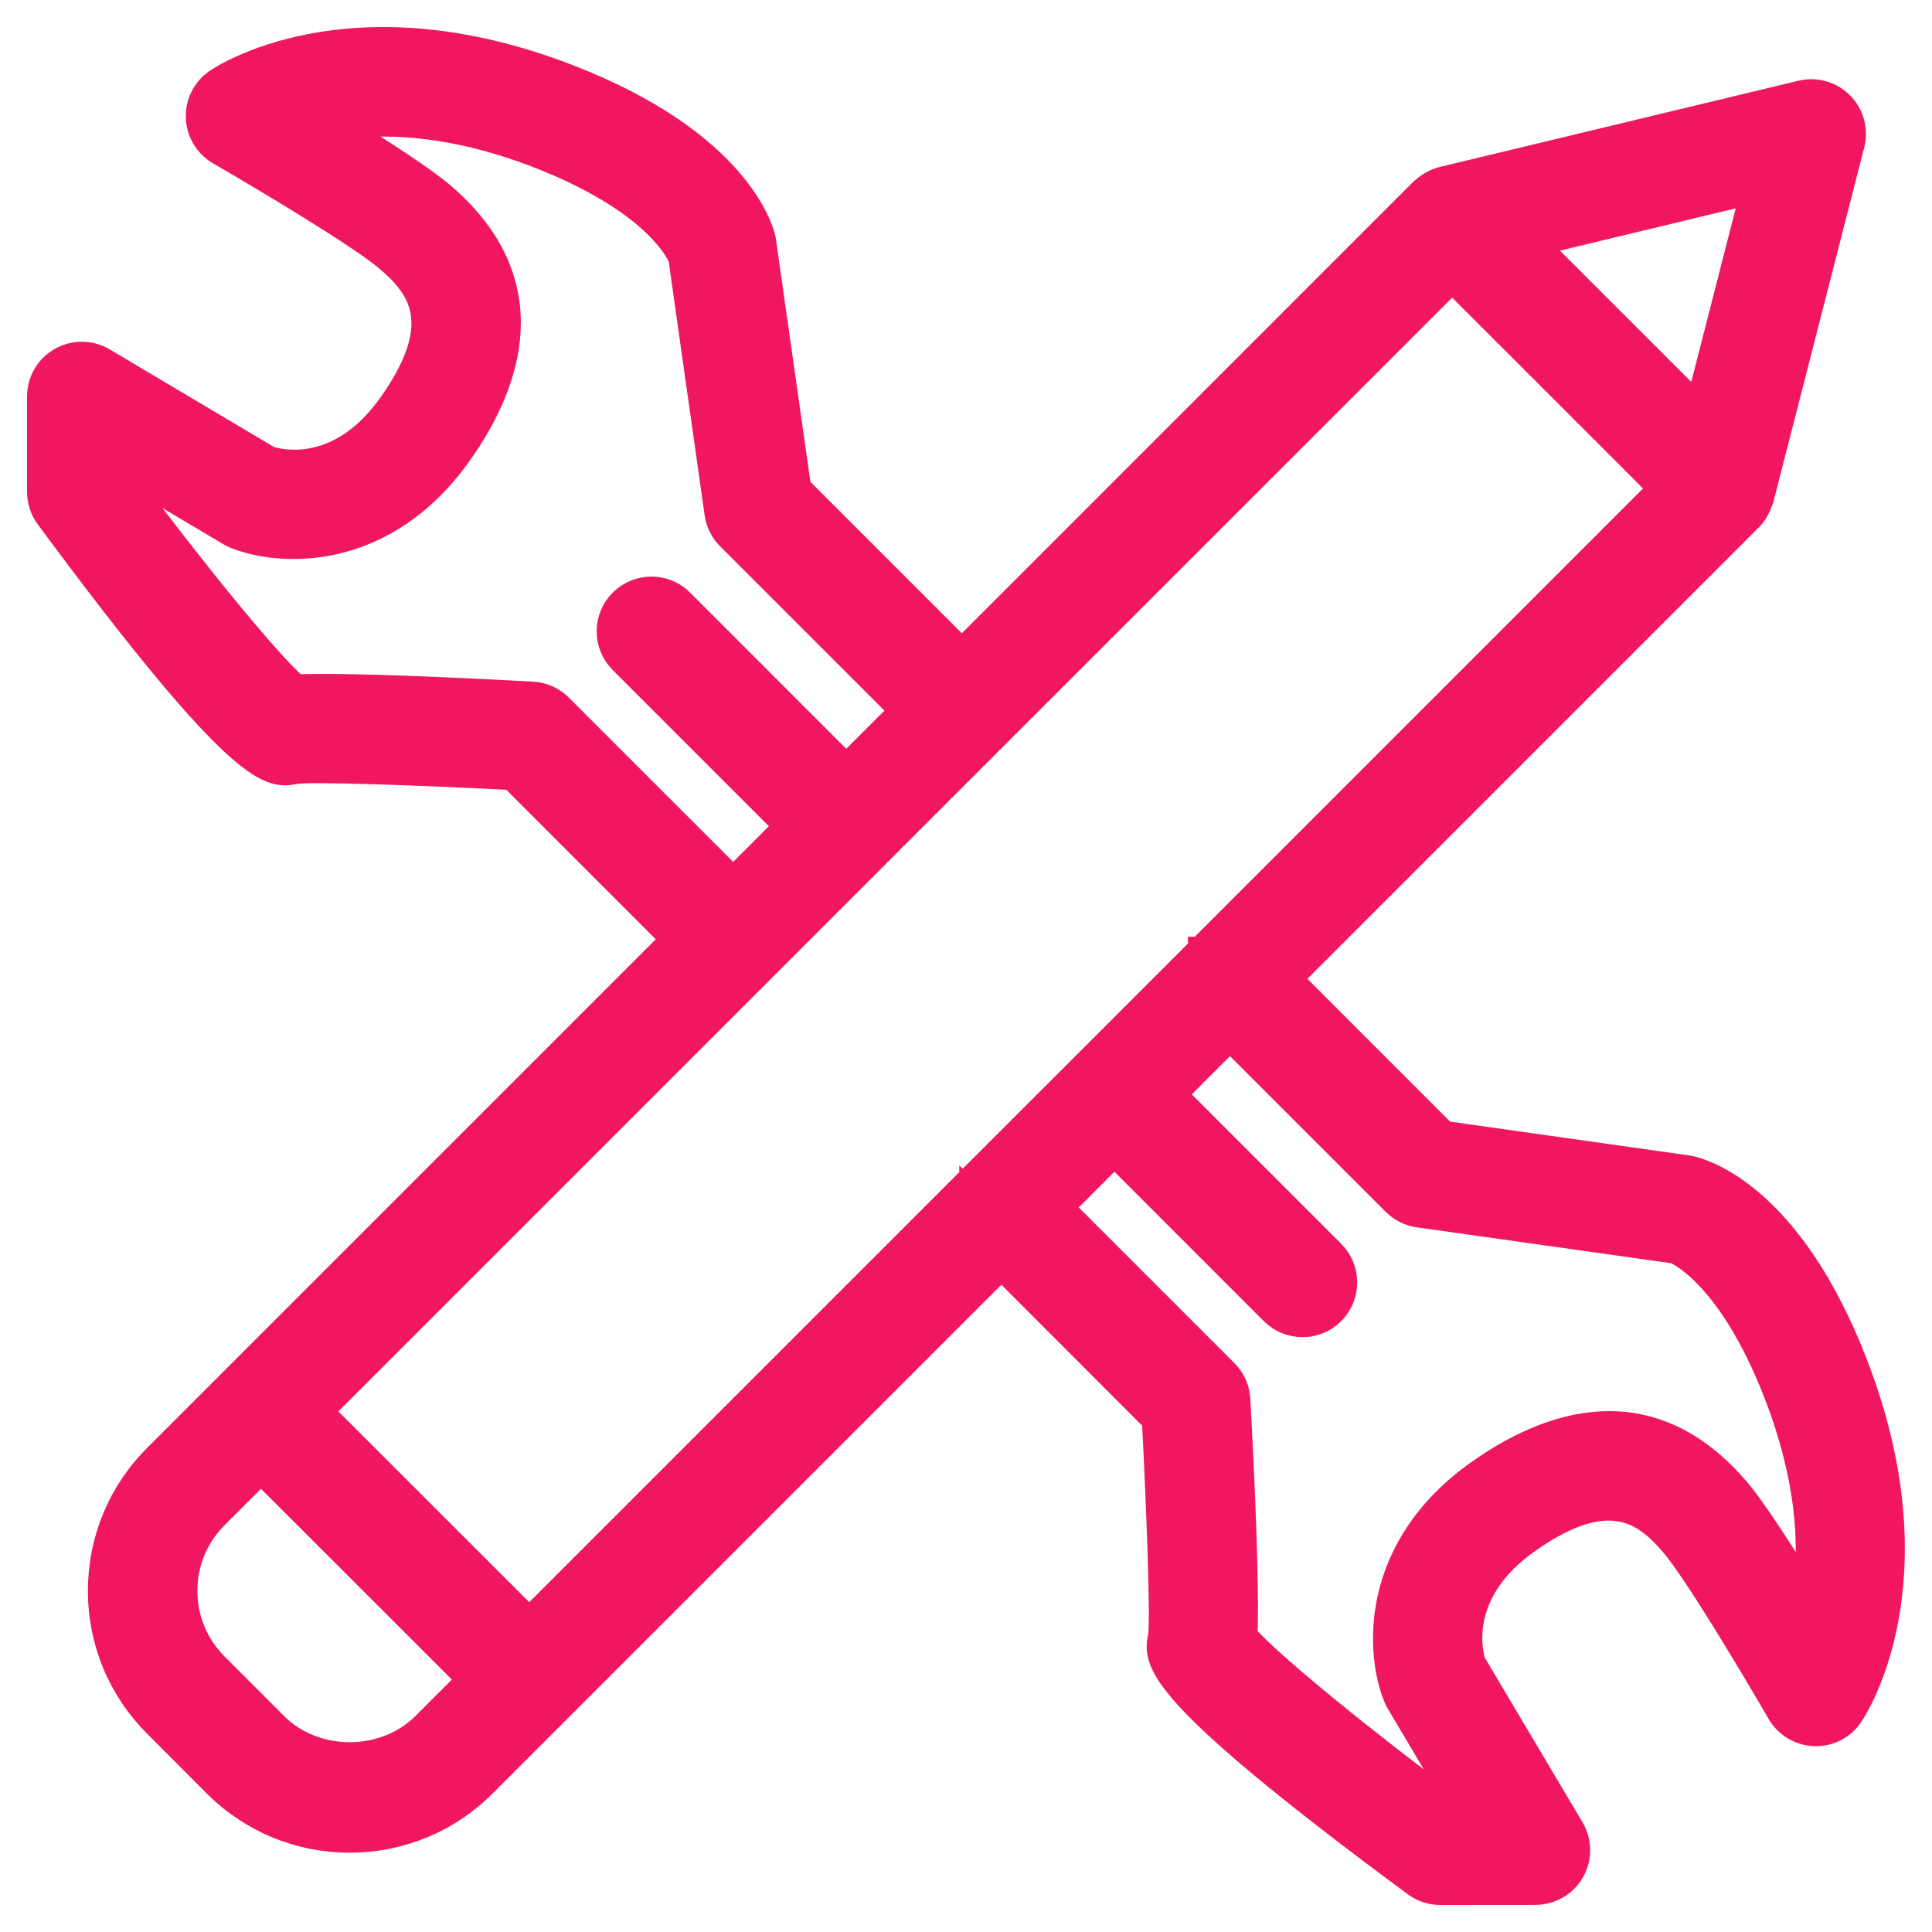 <?xml version="1.0" encoding="UTF-8"?> <svg xmlns="http://www.w3.org/2000/svg" width="50" height="50" viewBox="0 0 50 50" fill="none"><mask id="path-1-outside-1_5926_55223" maskUnits="userSpaceOnUse" x="0" y="0" width="50" height="50" fill="black"><rect fill="white" width="50" height="50"></rect><path d="M7.655 19.988C8.101 19.928 10.763 20.018 13.234 20.145L17.396 24.308L5.97 35.733C5.968 35.735 5.965 35.736 5.964 35.737C5.962 35.74 5.962 35.742 5.96 35.744L4.022 37.682C3.089 38.613 2.576 39.852 2.575 41.171C2.575 42.487 3.089 43.726 4.02 44.657L5.563 46.203C6.494 47.133 7.733 47.647 9.051 47.647C10.37 47.647 11.609 47.133 12.54 46.201L14.483 44.258C14.484 44.257 14.486 44.257 14.487 44.256C14.488 44.254 14.488 44.253 14.489 44.252L25.916 32.825L29.853 36.764C29.981 39.234 30.071 41.896 30.014 42.322C29.878 43 29.738 43.703 36.609 48.78C36.8 48.924 37.034 49 37.273 49C37.273 49 37.273 49 37.274 49L39.738 48.998C40.139 48.998 40.51 48.782 40.708 48.434C40.905 48.086 40.902 47.658 40.697 47.313L38.15 43.023C38.053 42.71 37.712 41.194 39.558 39.893C41.652 38.42 42.573 39.167 43.272 39.981C43.889 40.702 45.472 43.367 46.029 44.333C46.22 44.664 46.568 44.874 46.951 44.89C47.336 44.906 47.696 44.724 47.913 44.408C48.009 44.269 50.223 40.95 48.035 35.291C46.338 30.899 44.065 30.278 43.727 30.207L37.387 29.31L33.411 25.332L45.312 13.431C45.313 13.43 45.313 13.429 45.314 13.428C45.406 13.338 45.473 13.227 45.528 13.109C45.542 13.079 45.553 13.05 45.564 13.018C45.576 12.984 45.595 12.955 45.604 12.919L47.955 3.744C48.052 3.364 47.944 2.962 47.67 2.683C47.395 2.404 46.995 2.29 46.614 2.381L37.322 4.615C37.2 4.645 37.093 4.697 36.991 4.761C36.941 4.79 36.891 4.827 36.841 4.872C36.829 4.883 36.814 4.891 36.803 4.903C36.8 4.906 36.797 4.908 36.793 4.911L24.892 16.813L20.69 12.611L19.777 6.186C19.722 5.932 19.1 3.66 14.707 1.962C9.048 -0.225 5.73 1.988 5.591 2.085C5.275 2.301 5.094 2.665 5.109 3.047C5.125 3.431 5.335 3.779 5.667 3.97C6.632 4.528 9.296 6.108 10.017 6.726C10.834 7.426 11.58 8.347 10.105 10.44C8.811 12.28 7.314 11.953 6.974 11.848L2.686 9.3C2.34 9.096 1.912 9.092 1.564 9.291C1.215 9.489 1 9.859 1 10.261V12.727C1 12.965 1.076 13.198 1.217 13.39C6.296 20.259 6.998 20.118 7.655 19.988ZM7.142 44.625L5.599 43.081C5.09 42.569 4.808 41.891 4.808 41.17C4.808 40.448 5.09 39.77 5.6 39.26L6.755 38.106L12.118 43.467L10.963 44.622C9.943 45.643 8.16 45.643 7.142 44.625ZM36.073 31.149C36.244 31.321 36.467 31.432 36.706 31.466L43.329 32.4C43.341 32.403 44.737 32.944 45.954 36.095C46.786 38.247 46.864 39.933 46.711 41.115C46.096 40.113 45.4 39.032 44.967 38.527C42.679 35.863 40.065 36.807 38.272 38.069C35.479 40.035 35.631 42.755 36.1 43.918C36.121 43.971 36.146 44.021 36.174 44.069L37.777 46.767L37.64 46.768C35.384 45.084 32.878 43.063 32.243 42.322C32.3 41.081 32.159 38.068 32.059 36.218C32.045 35.942 31.929 35.683 31.734 35.489L27.494 31.249L28.842 29.9L32.92 33.979C33.138 34.197 33.423 34.306 33.709 34.306C33.994 34.306 34.28 34.197 34.497 33.979C34.933 33.543 34.933 32.838 34.497 32.4L30.419 28.322L31.832 26.909L36.073 31.149ZM31.045 24.542C31.045 24.542 31.045 24.542 31.044 24.542C31.044 24.542 31.044 24.542 31.044 24.543L25.128 30.457C25.128 30.457 25.127 30.458 25.126 30.458C25.126 30.459 25.126 30.459 25.125 30.46L13.697 41.888L8.333 36.528L22.68 22.181C22.684 22.177 22.689 22.176 22.692 22.173C22.696 22.168 22.697 22.163 22.7 22.159L37.583 7.279L42.946 12.641L31.045 24.542ZM45.334 4.984L43.93 10.468L39.78 6.32L45.334 4.984ZM3.232 12.223L5.929 13.823C5.977 13.851 6.027 13.877 6.079 13.899C7.243 14.37 9.963 14.521 11.929 11.726C13.193 9.935 14.137 7.318 11.471 5.032C10.968 4.601 9.895 3.91 8.897 3.298C10.086 3.146 11.773 3.22 13.902 4.043C16.839 5.18 17.5 6.458 17.597 6.683L18.533 13.294C18.566 13.533 18.676 13.755 18.849 13.927L23.313 18.39L21.901 19.803L17.648 15.549C17.212 15.113 16.506 15.114 16.069 15.549C15.633 15.986 15.633 16.692 16.069 17.128L20.323 21.382L18.974 22.73L14.509 18.266C14.315 18.071 14.056 17.955 13.78 17.941C11.93 17.84 8.915 17.697 7.675 17.754C6.935 17.12 4.914 14.615 3.232 12.359V12.223Z"></path></mask><path d="M7.655 19.988C8.101 19.928 10.763 20.018 13.234 20.145L17.396 24.308L5.97 35.733C5.968 35.735 5.965 35.736 5.964 35.737C5.962 35.74 5.962 35.742 5.96 35.744L4.022 37.682C3.089 38.613 2.576 39.852 2.575 41.171C2.575 42.487 3.089 43.726 4.02 44.657L5.563 46.203C6.494 47.133 7.733 47.647 9.051 47.647C10.37 47.647 11.609 47.133 12.54 46.201L14.483 44.258C14.484 44.257 14.486 44.257 14.487 44.256C14.488 44.254 14.488 44.253 14.489 44.252L25.916 32.825L29.853 36.764C29.981 39.234 30.071 41.896 30.014 42.322C29.878 43 29.738 43.703 36.609 48.78C36.8 48.924 37.034 49 37.273 49C37.273 49 37.273 49 37.274 49L39.738 48.998C40.139 48.998 40.51 48.782 40.708 48.434C40.905 48.086 40.902 47.658 40.697 47.313L38.15 43.023C38.053 42.71 37.712 41.194 39.558 39.893C41.652 38.42 42.573 39.167 43.272 39.981C43.889 40.702 45.472 43.367 46.029 44.333C46.22 44.664 46.568 44.874 46.951 44.89C47.336 44.906 47.696 44.724 47.913 44.408C48.009 44.269 50.223 40.95 48.035 35.291C46.338 30.899 44.065 30.278 43.727 30.207L37.387 29.31L33.411 25.332L45.312 13.431C45.313 13.43 45.313 13.429 45.314 13.428C45.406 13.338 45.473 13.227 45.528 13.109C45.542 13.079 45.553 13.05 45.564 13.018C45.576 12.984 45.595 12.955 45.604 12.919L47.955 3.744C48.052 3.364 47.944 2.962 47.67 2.683C47.395 2.404 46.995 2.29 46.614 2.381L37.322 4.615C37.2 4.645 37.093 4.697 36.991 4.761C36.941 4.79 36.891 4.827 36.841 4.872C36.829 4.883 36.814 4.891 36.803 4.903C36.8 4.906 36.797 4.908 36.793 4.911L24.892 16.813L20.69 12.611L19.777 6.186C19.722 5.932 19.1 3.66 14.707 1.962C9.048 -0.225 5.73 1.988 5.591 2.085C5.275 2.301 5.094 2.665 5.109 3.047C5.125 3.431 5.335 3.779 5.667 3.97C6.632 4.528 9.296 6.108 10.017 6.726C10.834 7.426 11.58 8.347 10.105 10.44C8.811 12.28 7.314 11.953 6.974 11.848L2.686 9.3C2.34 9.096 1.912 9.092 1.564 9.291C1.215 9.489 1 9.859 1 10.261V12.727C1 12.965 1.076 13.198 1.217 13.39C6.296 20.259 6.998 20.118 7.655 19.988ZM7.142 44.625L5.599 43.081C5.09 42.569 4.808 41.891 4.808 41.17C4.808 40.448 5.09 39.77 5.6 39.26L6.755 38.106L12.118 43.467L10.963 44.622C9.943 45.643 8.16 45.643 7.142 44.625ZM36.073 31.149C36.244 31.321 36.467 31.432 36.706 31.466L43.329 32.4C43.341 32.403 44.737 32.944 45.954 36.095C46.786 38.247 46.864 39.933 46.711 41.115C46.096 40.113 45.4 39.032 44.967 38.527C42.679 35.863 40.065 36.807 38.272 38.069C35.479 40.035 35.631 42.755 36.1 43.918C36.121 43.971 36.146 44.021 36.174 44.069L37.777 46.767L37.64 46.768C35.384 45.084 32.878 43.063 32.243 42.322C32.3 41.081 32.159 38.068 32.059 36.218C32.045 35.942 31.929 35.683 31.734 35.489L27.494 31.249L28.842 29.9L32.92 33.979C33.138 34.197 33.423 34.306 33.709 34.306C33.994 34.306 34.28 34.197 34.497 33.979C34.933 33.543 34.933 32.838 34.497 32.4L30.419 28.322L31.832 26.909L36.073 31.149ZM31.045 24.542C31.045 24.542 31.045 24.542 31.044 24.542C31.044 24.542 31.044 24.542 31.044 24.543L25.128 30.457C25.128 30.457 25.127 30.458 25.126 30.458C25.126 30.459 25.126 30.459 25.125 30.46L13.697 41.888L8.333 36.528L22.68 22.181C22.684 22.177 22.689 22.176 22.692 22.173C22.696 22.168 22.697 22.163 22.7 22.159L37.583 7.279L42.946 12.641L31.045 24.542ZM45.334 4.984L43.93 10.468L39.78 6.32L45.334 4.984ZM3.232 12.223L5.929 13.823C5.977 13.851 6.027 13.877 6.079 13.899C7.243 14.37 9.963 14.521 11.929 11.726C13.193 9.935 14.137 7.318 11.471 5.032C10.968 4.601 9.895 3.91 8.897 3.298C10.086 3.146 11.773 3.22 13.902 4.043C16.839 5.18 17.5 6.458 17.597 6.683L18.533 13.294C18.566 13.533 18.676 13.755 18.849 13.927L23.313 18.39L21.901 19.803L17.648 15.549C17.212 15.113 16.506 15.114 16.069 15.549C15.633 15.986 15.633 16.692 16.069 17.128L20.323 21.382L18.974 22.73L14.509 18.266C14.315 18.071 14.056 17.955 13.78 17.941C11.93 17.84 8.915 17.697 7.675 17.754C6.935 17.12 4.914 14.615 3.232 12.359V12.223Z" fill="#F0175E"></path><path d="M7.655 19.988C8.101 19.928 10.763 20.018 13.234 20.145L17.396 24.308L5.97 35.733C5.968 35.735 5.965 35.736 5.964 35.737C5.962 35.74 5.962 35.742 5.96 35.744L4.022 37.682C3.089 38.613 2.576 39.852 2.575 41.171C2.575 42.487 3.089 43.726 4.02 44.657L5.563 46.203C6.494 47.133 7.733 47.647 9.051 47.647C10.37 47.647 11.609 47.133 12.54 46.201L14.483 44.258C14.484 44.257 14.486 44.257 14.487 44.256C14.488 44.254 14.488 44.253 14.489 44.252L25.916 32.825L29.853 36.764C29.981 39.234 30.071 41.896 30.014 42.322C29.878 43 29.738 43.703 36.609 48.78C36.8 48.924 37.034 49 37.273 49C37.273 49 37.273 49 37.274 49L39.738 48.998C40.139 48.998 40.51 48.782 40.708 48.434C40.905 48.086 40.902 47.658 40.697 47.313L38.15 43.023C38.053 42.71 37.712 41.194 39.558 39.893C41.652 38.42 42.573 39.167 43.272 39.981C43.889 40.702 45.472 43.367 46.029 44.333C46.22 44.664 46.568 44.874 46.951 44.89C47.336 44.906 47.696 44.724 47.913 44.408C48.009 44.269 50.223 40.95 48.035 35.291C46.338 30.899 44.065 30.278 43.727 30.207L37.387 29.31L33.411 25.332L45.312 13.431C45.313 13.43 45.313 13.429 45.314 13.428C45.406 13.338 45.473 13.227 45.528 13.109C45.542 13.079 45.553 13.05 45.564 13.018C45.576 12.984 45.595 12.955 45.604 12.919L47.955 3.744C48.052 3.364 47.944 2.962 47.67 2.683C47.395 2.404 46.995 2.29 46.614 2.381L37.322 4.615C37.2 4.645 37.093 4.697 36.991 4.761C36.941 4.79 36.891 4.827 36.841 4.872C36.829 4.883 36.814 4.891 36.803 4.903C36.8 4.906 36.797 4.908 36.793 4.911L24.892 16.813L20.69 12.611L19.777 6.186C19.722 5.932 19.1 3.66 14.707 1.962C9.048 -0.225 5.73 1.988 5.591 2.085C5.275 2.301 5.094 2.665 5.109 3.047C5.125 3.431 5.335 3.779 5.667 3.97C6.632 4.528 9.296 6.108 10.017 6.726C10.834 7.426 11.58 8.347 10.105 10.44C8.811 12.28 7.314 11.953 6.974 11.848L2.686 9.3C2.34 9.096 1.912 9.092 1.564 9.291C1.215 9.489 1 9.859 1 10.261V12.727C1 12.965 1.076 13.198 1.217 13.39C6.296 20.259 6.998 20.118 7.655 19.988ZM7.142 44.625L5.599 43.081C5.09 42.569 4.808 41.891 4.808 41.17C4.808 40.448 5.09 39.77 5.6 39.26L6.755 38.106L12.118 43.467L10.963 44.622C9.943 45.643 8.16 45.643 7.142 44.625ZM36.073 31.149C36.244 31.321 36.467 31.432 36.706 31.466L43.329 32.4C43.341 32.403 44.737 32.944 45.954 36.095C46.786 38.247 46.864 39.933 46.711 41.115C46.096 40.113 45.4 39.032 44.967 38.527C42.679 35.863 40.065 36.807 38.272 38.069C35.479 40.035 35.631 42.755 36.1 43.918C36.121 43.971 36.146 44.021 36.174 44.069L37.777 46.767L37.64 46.768C35.384 45.084 32.878 43.063 32.243 42.322C32.3 41.081 32.159 38.068 32.059 36.218C32.045 35.942 31.929 35.683 31.734 35.489L27.494 31.249L28.842 29.9L32.92 33.979C33.138 34.197 33.423 34.306 33.709 34.306C33.994 34.306 34.28 34.197 34.497 33.979C34.933 33.543 34.933 32.838 34.497 32.4L30.419 28.322L31.832 26.909L36.073 31.149ZM31.045 24.542C31.045 24.542 31.045 24.542 31.044 24.542C31.044 24.542 31.044 24.542 31.044 24.543L25.128 30.457C25.128 30.457 25.127 30.458 25.126 30.458C25.126 30.459 25.126 30.459 25.125 30.46L13.697 41.888L8.333 36.528L22.68 22.181C22.684 22.177 22.689 22.176 22.692 22.173C22.696 22.168 22.697 22.163 22.7 22.159L37.583 7.279L42.946 12.641L31.045 24.542ZM45.334 4.984L43.93 10.468L39.78 6.32L45.334 4.984ZM3.232 12.223L5.929 13.823C5.977 13.851 6.027 13.877 6.079 13.899C7.243 14.37 9.963 14.521 11.929 11.726C13.193 9.935 14.137 7.318 11.471 5.032C10.968 4.601 9.895 3.91 8.897 3.298C10.086 3.146 11.773 3.22 13.902 4.043C16.839 5.18 17.5 6.458 17.597 6.683L18.533 13.294C18.566 13.533 18.676 13.755 18.849 13.927L23.313 18.39L21.901 19.803L17.648 15.549C17.212 15.113 16.506 15.114 16.069 15.549C15.633 15.986 15.633 16.692 16.069 17.128L20.323 21.382L18.974 22.73L14.509 18.266C14.315 18.071 14.056 17.955 13.78 17.941C11.93 17.84 8.915 17.697 7.675 17.754C6.935 17.12 4.914 14.615 3.232 12.359V12.223Z" stroke="#F0175E" stroke-width="0.6" mask="url(#path-1-outside-1_5926_55223)"></path></svg> 